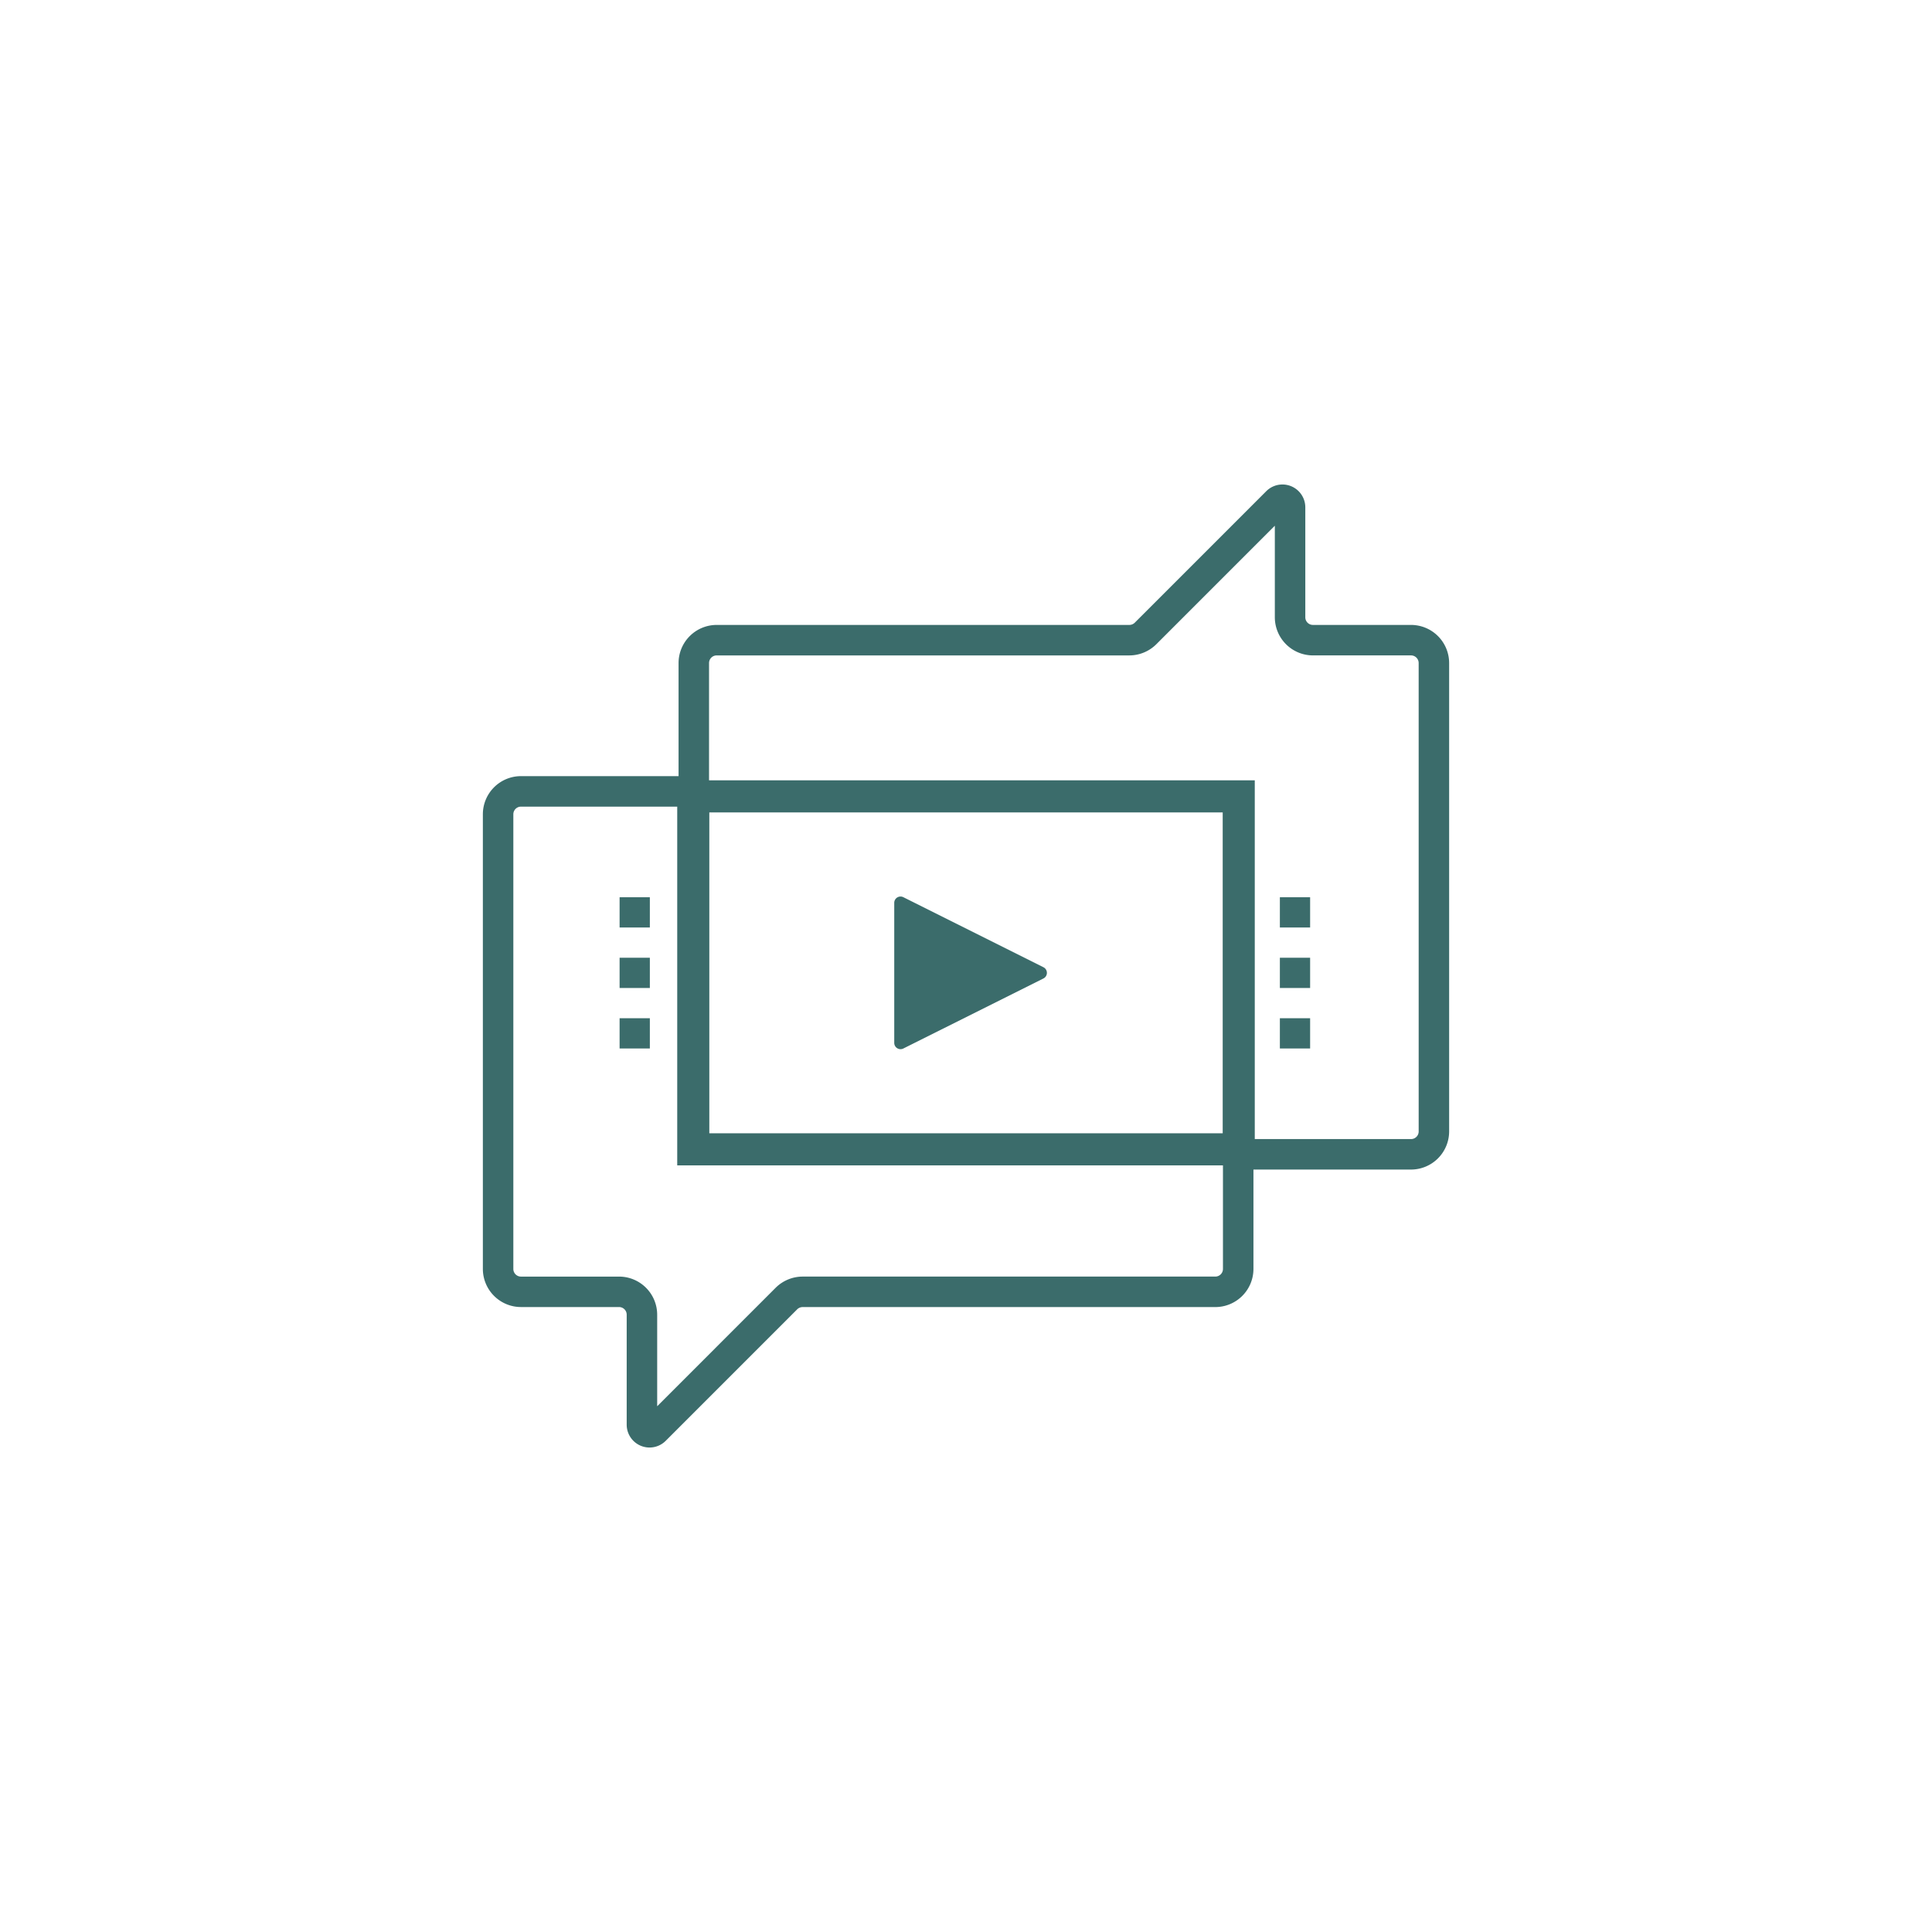 <svg id="Layer_1" data-name="Layer 1" xmlns="http://www.w3.org/2000/svg" viewBox="0 0 128 128"><defs><style>.cls-1{fill:#3b6c6b;}</style></defs><path class="cls-1" d="M93.485,41.403h-6.5a.506.506,0,0,1-.505-.505V33.613a1.515,1.515,0,0,0-2.586-1.071l-8.713,8.713a.512.512,0,0,1-.357.148H47.481a2.527,2.527,0,0,0-2.524,2.524v7.494H34.515a2.527,2.527,0,0,0-2.524,2.524v30.126a2.527,2.527,0,0,0,2.524,2.524h6.5a.506.506,0,0,1,.505.505v7.285A1.514,1.514,0,0,0,44.105,95.458l8.712-8.713a.514.514,0,0,1,.358-.148H80.52A2.528,2.528,0,0,0,83.044,84.072V77.486h10.441a2.528,2.528,0,0,0,2.524-2.524V43.928A2.527,2.527,0,0,0,93.485,41.403ZM80.52,84.577H53.176a2.543,2.543,0,0,0-1.785.739L43.54,93.168V87.102a2.527,2.527,0,0,0-2.524-2.524H34.515a.506.506,0,0,1-.505-.505v-30.126a.506.506,0,0,1,.505-.505H44.868V77.209H81.024v6.863A.506.506,0,0,1,80.52,84.577ZM46.994,75.083v-21.258h34.013v21.258Zm46.997-.121a.506.506,0,0,1-.505.505H83.132V51.7H46.976V43.928a.506.506,0,0,1,.505-.505H74.824a2.542,2.542,0,0,0,1.785-.74l7.852-7.852v6.067a2.527,2.527,0,0,0,2.524,2.524h6.5a.506.506,0,0,1,.505.505Z"/><rect class="cls-1" x="84.795" y="59.445" width="2.004" height="2.004"/><rect class="cls-1" x="84.795" y="63.453" width="2.004" height="2.004"/><rect class="cls-1" x="84.795" y="67.46" width="2.004" height="2.004"/><rect class="cls-1" x="41.05" y="59.445" width="2.004" height="2.004"/><rect class="cls-1" x="41.05" y="63.453" width="2.004" height="2.004"/><rect class="cls-1" x="41.05" y="67.46" width="2.004" height="2.004"/><path class="cls-1" d="M59.246,69.094v-9.279a.417.417,0,0,1,.604-.373l9.279,4.639a.417.417,0,0,1,0,.746l-9.279,4.639A.417.417,0,0,1,59.246,69.094Z"/></svg>